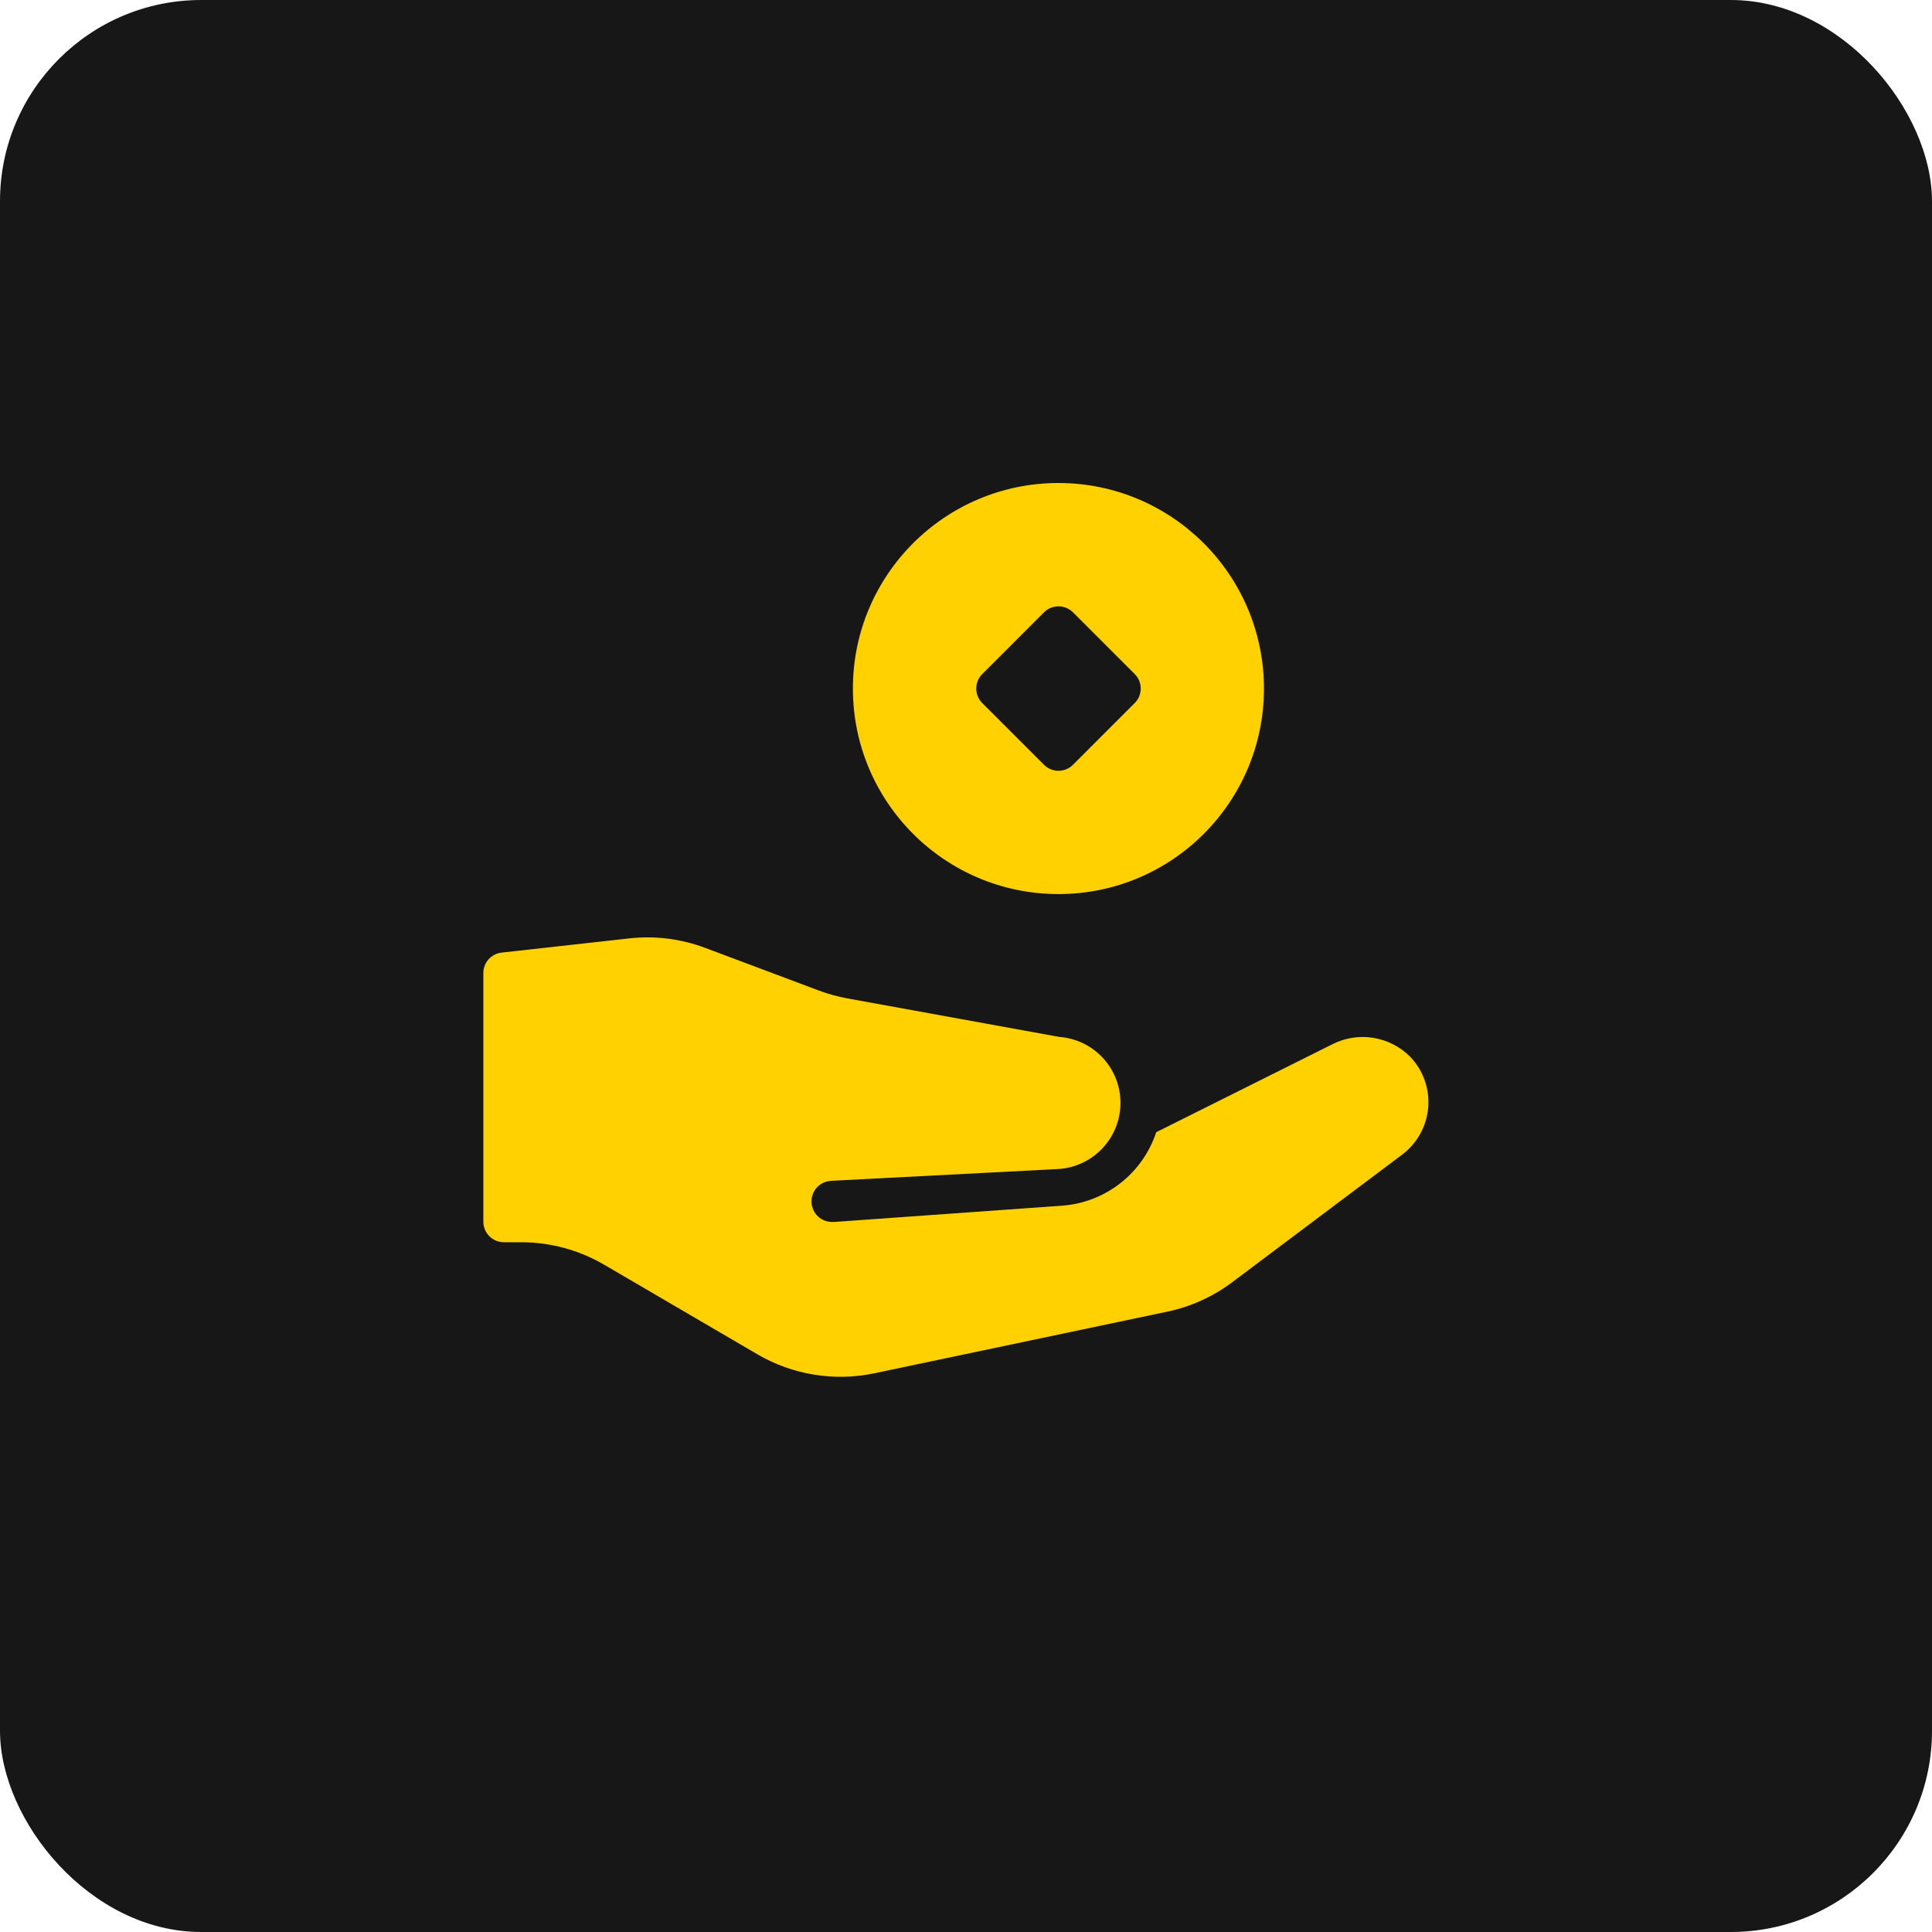 <svg xmlns="http://www.w3.org/2000/svg" width="48" height="48" viewBox="0 0 48 48">
    <g fill="none" fill-rule="evenodd">
        <rect width="48" height="48" fill="#171717" rx="5"/>
        <g fill="#FFD100" fill-rule="nonzero">
            <path d="M23.045 14.264c-.515-.525-1.312-.651-1.963-.31l-4.356 2.175c-.337 1.023-1.256 1.743-2.33 1.825l-5.669.405H8.69c-.282.01-.519-.21-.528-.493-.01-.282.21-.518.492-.528l.037-.003 5.62-.292c.86-.063 1.527-.78 1.527-1.641 0-.863-.666-1.579-1.526-1.641l-5.26-.956c-.24-.044-.476-.109-.704-.194L5.52 11.55c-.601-.226-1.247-.307-1.886-.236l-3.17.353c-.259.028-.455.247-.455.507v6.179c0 .282.229.51.51.51H.95c.723 0 1.433.193 2.058.557l3.814 2.23c.875.51 1.908.677 2.9.469L17 20.588c.585-.123 1.135-.372 1.612-.73l4.226-3.173c.37-.279.605-.702.645-1.164.039-.463-.12-.92-.439-1.257zM14.298 0C11.478 0 9.19 2.286 9.19 5.106s2.287 5.107 5.107 5.107c2.82 0 5.106-2.286 5.106-5.107C19.401 2.287 17.117.003 14.298 0zm1.893 5.467L14.659 7c-.2.2-.523.2-.722 0l-1.532-1.532c-.2-.199-.2-.522 0-.722l1.532-1.532c.2-.199.522-.199.722 0l1.532 1.532c.2.2.2.523 0 .722z" transform="translate(12 12)"/>
        </g>
    </g>
</svg>
